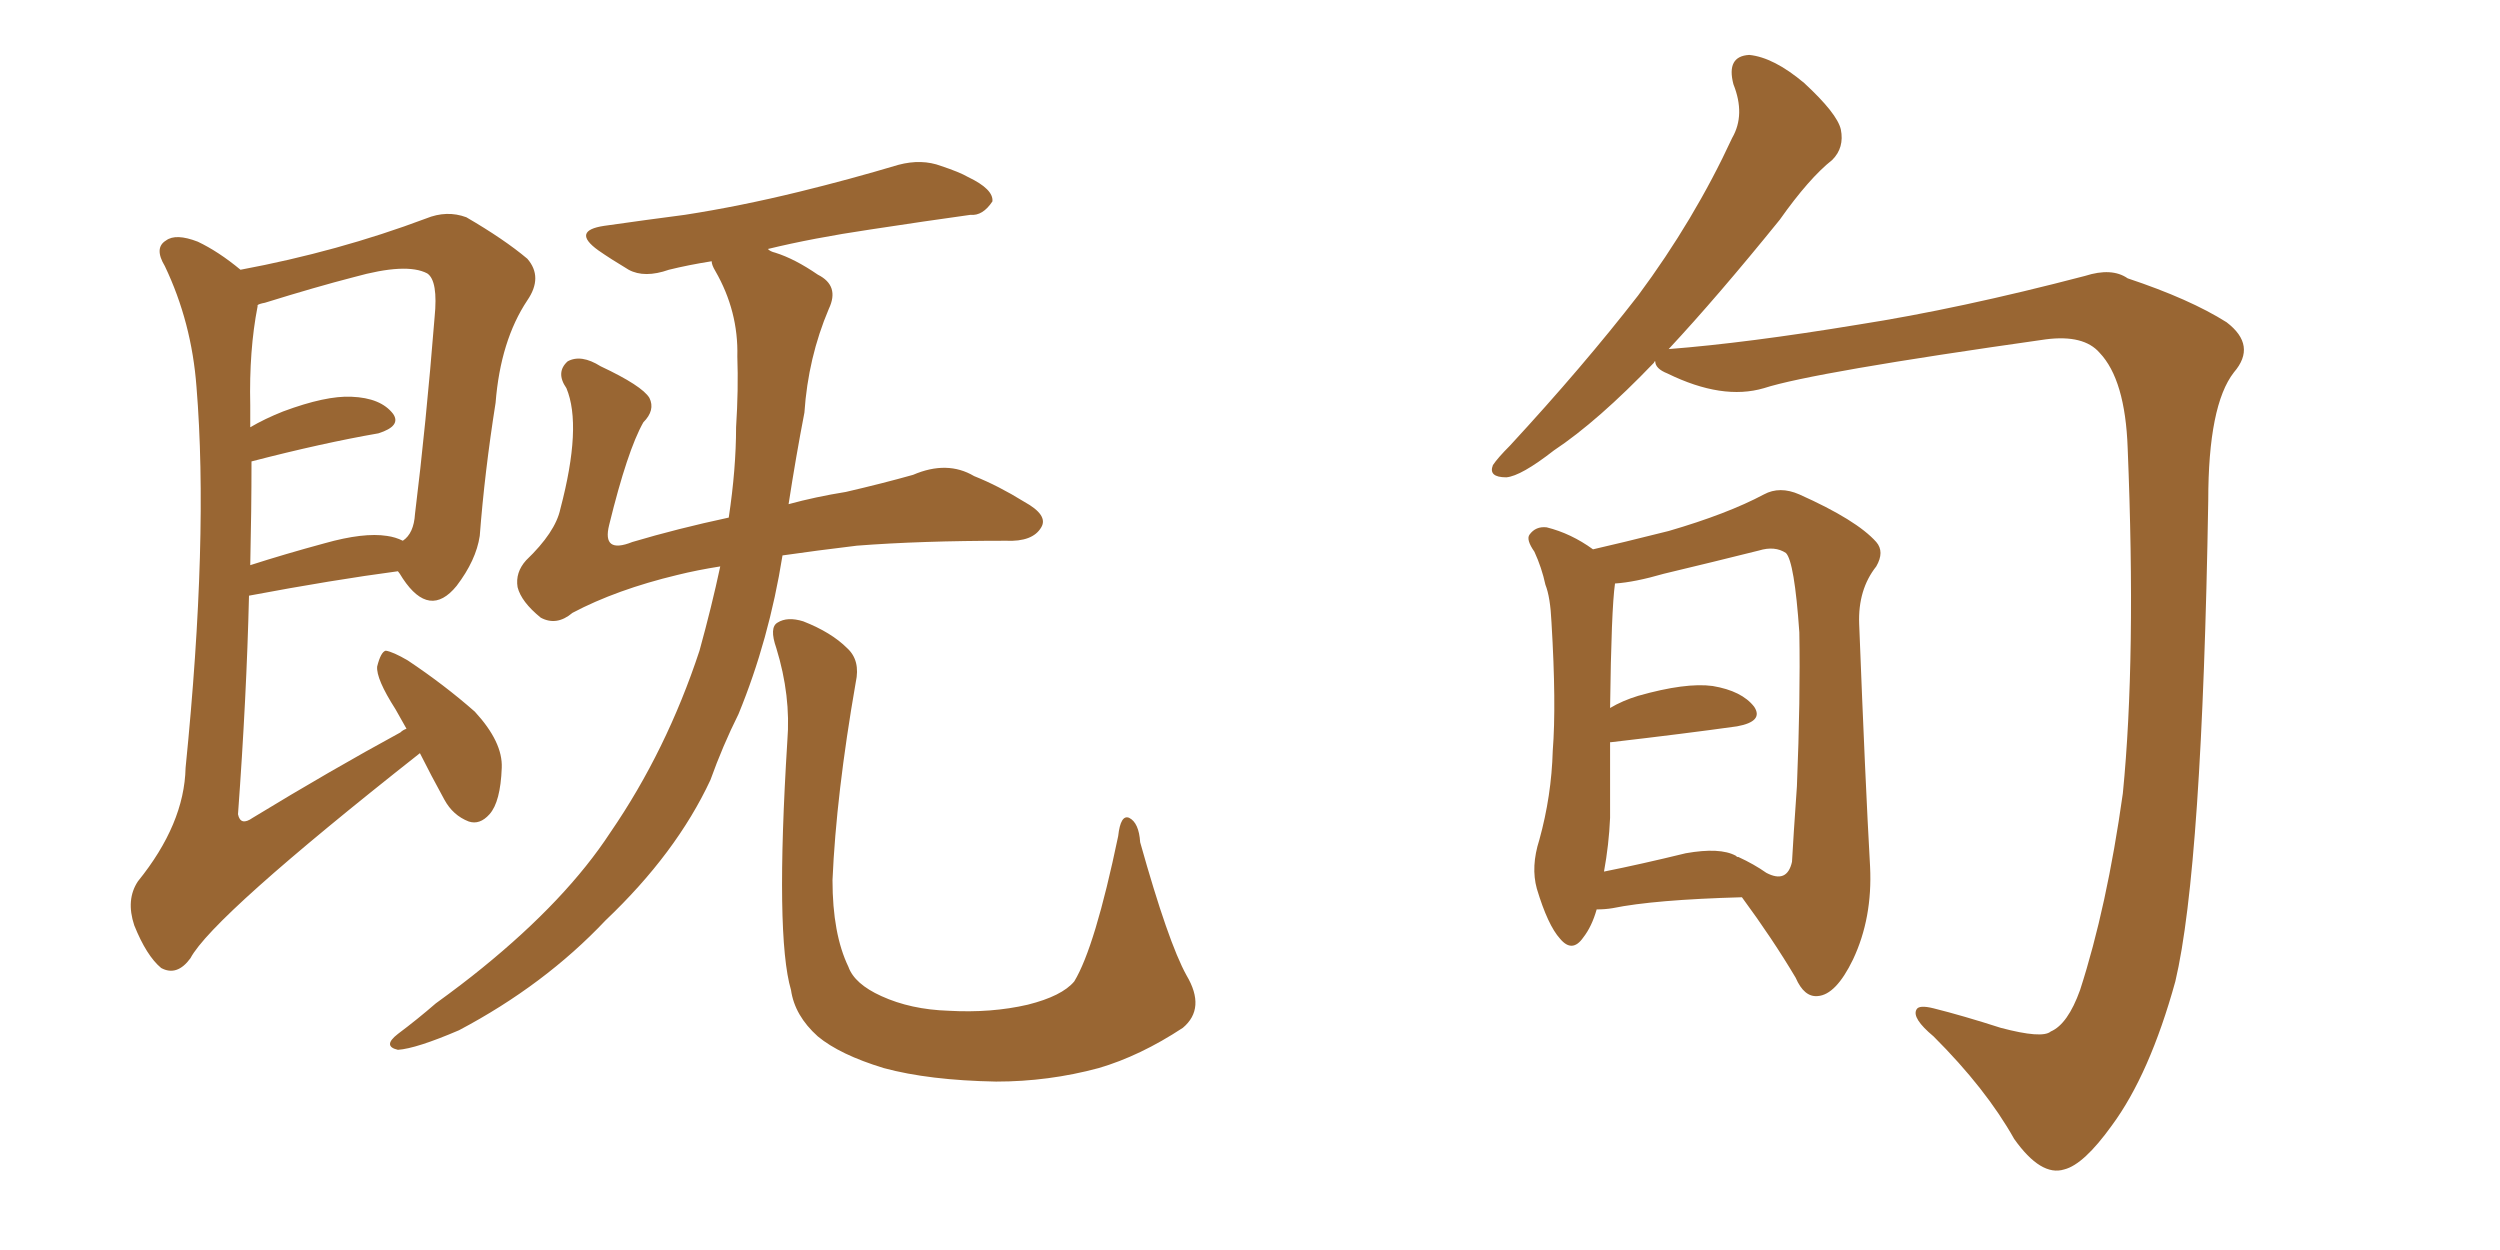<svg xmlns="http://www.w3.org/2000/svg" xmlns:xlink="http://www.w3.org/1999/xlink" width="300" height="150"><path fill="#996633" padding="10" d="M50.39 90.38L50.39 90.38Q25.49 110.01 22.85 114.99L22.85 114.99Q21.24 117.19 19.34 116.16L19.34 116.16Q17.58 114.70 16.11 111.04L16.11 111.04Q15.09 107.96 16.55 105.76L16.55 105.76Q22.12 98.88 22.27 92.14L22.27 92.14Q25.05 64.45 23.58 46.44L23.58 46.44Q23.00 38.67 19.78 31.93L19.78 31.93Q18.46 29.74 19.92 28.86L19.92 28.86Q21.09 27.98 23.73 29.00L23.73 29.00Q26.22 30.18 28.86 32.37L28.86 32.37Q40.58 30.18 51.12 26.22L51.12 26.22Q53.61 25.20 55.96 26.07L55.96 26.07Q60.50 28.71 63.28 31.05L63.28 31.05Q65.19 33.25 63.28 36.04L63.28 36.04Q60.06 40.87 59.47 48.34L59.47 48.34Q58.15 56.69 57.57 64.31L57.57 64.31Q57.13 67.24 54.79 70.31L54.79 70.31Q51.56 74.27 48.34 69.43L48.34 69.43Q47.90 68.70 47.75 68.55L47.75 68.55Q39.99 69.58 29.88 71.48L29.88 71.48Q29.59 83.64 28.56 97.71L28.56 97.71Q28.86 99.17 30.32 98.14L30.32 98.14Q39.70 92.43 48.05 87.89L48.05 87.89Q48.34 87.60 48.78 87.45L48.78 87.45Q48.05 86.13 47.46 85.11L47.46 85.11Q45.12 81.45 45.26 79.98L45.26 79.98Q45.70 78.22 46.29 78.08L46.29 78.08Q47.17 78.22 48.93 79.25L48.93 79.25Q53.32 82.18 56.98 85.40L56.98 85.40Q60.35 89.06 60.21 92.14L60.21 92.14Q60.06 96.24 58.74 97.71L58.74 97.71Q57.57 99.02 56.25 98.58L56.25 98.58Q54.35 97.85 53.32 95.95L53.32 95.95Q51.71 93.02 50.39 90.38ZM30.18 55.37L30.18 55.37Q30.18 61.23 30.03 67.82L30.03 67.82Q34.13 66.50 38.96 65.19L38.96 65.19Q43.65 63.87 46.44 64.31L46.44 64.31Q47.46 64.45 48.34 64.89L48.34 64.89Q49.66 64.01 49.80 61.67L49.80 61.67Q51.12 50.98 52.15 38.09L52.15 38.09Q52.59 33.69 51.27 32.81L51.27 32.81Q48.78 31.49 42.48 33.25L42.48 33.25Q37.94 34.42 31.79 36.33L31.79 36.33Q31.05 36.47 30.91 36.62L30.91 36.62Q30.91 36.62 30.91 36.77L30.91 36.77Q29.88 42.04 30.03 48.63L30.03 48.63Q30.03 49.80 30.03 51.27L30.03 51.27Q31.79 50.24 33.98 49.37L33.98 49.37Q39.11 47.46 42.19 47.61L42.19 47.61Q45.70 47.75 47.17 49.66L47.17 49.66Q48.19 51.12 45.41 52.00L45.41 52.00Q38.67 53.17 30.18 55.37ZM93.90 66.65L93.90 66.65Q92.29 76.76 88.62 85.69L88.62 85.69Q86.72 89.50 85.25 93.60L85.25 93.60Q81.15 102.39 72.66 110.45L72.66 110.45Q65.33 118.21 55.08 123.63L55.08 123.63Q49.95 125.83 47.75 125.98L47.75 125.98Q45.85 125.54 47.75 124.07L47.75 124.07Q50.10 122.31 52.29 120.41L52.29 120.41Q55.52 118.07 57.86 116.16L57.86 116.16Q67.97 107.96 73.24 99.90L73.24 99.90Q79.98 90.09 83.94 78.08L83.94 78.08Q85.40 72.80 86.43 67.97L86.43 67.97Q83.64 68.41 81.30 68.99L81.30 68.99Q73.97 70.75 68.70 73.54L68.70 73.54Q66.80 75.15 64.89 74.12L64.89 74.12Q62.55 72.22 62.11 70.46L62.11 70.46Q61.82 68.70 63.13 67.24L63.13 67.24Q66.65 63.87 67.24 61.08L67.24 61.08Q69.87 51.12 67.97 46.58L67.97 46.58Q66.65 44.68 68.12 43.36L68.12 43.36Q69.73 42.48 72.07 43.95L72.07 43.95Q77.05 46.29 77.93 47.75L77.93 47.75Q78.66 49.22 77.20 50.68L77.20 50.68Q75.29 54.05 73.10 62.99L73.10 62.99Q72.22 66.50 75.88 65.04L75.88 65.04Q81.30 63.43 87.45 62.11L87.45 62.11Q88.33 56.25 88.33 51.27L88.33 51.27Q88.62 46.73 88.48 42.77L88.48 42.77Q88.62 37.35 85.84 32.52L85.84 32.52Q85.40 31.79 85.40 31.35L85.40 31.35Q82.62 31.79 80.27 32.37L80.27 32.37Q77.34 33.40 75.44 32.37L75.44 32.37Q73.24 31.05 71.78 30.03L71.78 30.03Q68.55 27.69 72.51 27.10L72.51 27.10Q77.64 26.37 82.18 25.78L82.18 25.78Q88.77 24.76 95.95 23.00L95.95 23.00Q101.95 21.53 107.81 19.78L107.81 19.78Q110.60 19.04 112.94 19.92L112.94 19.92Q115.14 20.65 116.16 21.24L116.16 21.24Q119.24 22.71 119.09 24.17L119.09 24.17Q117.92 25.93 116.46 25.78L116.46 25.78Q111.18 26.51 104.44 27.54L104.44 27.54Q97.56 28.56 92.14 29.88L92.14 29.88Q92.43 30.18 93.02 30.32L93.02 30.32Q95.36 31.05 98.14 32.96L98.14 32.96Q100.78 34.28 99.46 37.06L99.46 37.06Q96.97 42.92 96.53 49.51L96.53 49.51Q95.51 54.79 94.63 60.50L94.63 60.50Q97.85 59.62 101.51 59.03L101.51 59.03Q105.91 58.01 109.57 56.98L109.57 56.98Q113.67 55.22 116.89 57.13L116.89 57.13Q119.82 58.30 122.90 60.21L122.90 60.21Q125.83 61.82 124.95 63.28L124.95 63.28Q123.93 65.04 120.70 64.89L120.70 64.89Q110.45 64.89 102.83 65.48L102.83 65.48Q98.00 66.06 93.90 66.65ZM142.38 117.04L142.38 117.04L142.38 117.04Q144.73 121.00 141.94 123.34L141.94 123.34Q136.82 126.71 131.84 128.17L131.84 128.17Q125.83 129.79 119.53 129.79L119.53 129.79Q111.47 129.64 106.05 128.17L106.05 128.17Q100.78 126.56 98.14 124.37L98.14 124.37Q95.36 121.88 94.92 118.80L94.92 118.80Q93.02 112.35 94.48 88.92L94.48 88.92Q94.92 83.50 93.16 77.78L93.16 77.78Q92.29 75.29 93.31 74.71L93.31 74.71Q94.48 73.97 96.39 74.56L96.39 74.56Q99.76 75.88 101.66 77.78L101.66 77.78Q103.27 79.25 102.69 81.88L102.69 81.88Q100.34 95.36 99.90 105.62L99.90 105.62Q99.90 112.06 101.81 116.02L101.81 116.02Q102.54 118.07 105.76 119.53L105.76 119.53Q109.28 121.14 113.82 121.29L113.82 121.29Q118.95 121.58 123.34 120.56L123.34 120.56Q127.44 119.53 128.91 117.77L128.91 117.77Q131.40 113.67 134.18 100.34L134.18 100.34Q134.47 97.71 135.50 98.14L135.50 98.14Q136.67 98.73 136.82 101.07L136.82 101.07Q140.19 113.09 142.38 117.04ZM198.63 43.36L198.63 43.36Q198.49 43.36 198.49 43.51L198.49 43.51Q191.75 50.54 186.47 54.05L186.47 54.05Q182.52 57.13 180.76 57.28L180.76 57.28Q178.56 57.28 179.15 55.81L179.15 55.81Q179.74 54.93 181.20 53.47L181.20 53.47Q189.99 43.95 196.58 35.45L196.58 35.45Q203.32 26.37 207.86 16.55L207.86 16.55Q209.47 13.77 208.01 10.11L208.01 10.11Q207.13 6.74 209.91 6.59L209.91 6.59Q212.84 6.88 216.50 9.96L216.50 9.96Q220.46 13.62 220.90 15.53L220.90 15.53Q221.34 17.72 219.87 19.19L219.87 19.19Q217.09 21.39 213.57 26.37L213.57 26.37Q206.10 35.60 200.24 41.89L200.24 41.89Q209.62 41.16 222.95 38.96L222.95 38.96Q235.11 37.06 250.20 33.11L250.20 33.11Q253.42 32.08 255.32 33.40L255.32 33.40Q262.79 35.89 267.19 38.67L267.19 38.67Q270.85 41.46 268.07 44.68L268.07 44.68Q264.99 48.63 264.99 60.06L264.99 60.06Q264.26 104.15 261.04 117.77L261.04 117.77Q257.96 128.91 253.42 135.06L253.42 135.06Q250.05 139.75 247.71 140.33L247.71 140.33Q244.92 141.21 241.70 136.67L241.70 136.67Q238.33 130.66 232.03 124.37L232.03 124.37Q229.39 122.17 229.98 121.14L229.98 121.14Q230.27 120.56 232.03 121.00L232.03 121.00Q235.55 121.88 240.09 123.34L240.09 123.34Q245.07 124.66 246.09 123.78L246.09 123.78Q248.14 122.90 249.61 118.80L249.61 118.80Q252.83 108.84 254.74 95.21L254.74 95.21Q256.35 78.96 255.32 53.76L255.32 53.76Q255.03 45.56 251.95 42.33L251.95 42.33Q250.05 40.14 245.51 40.72L245.51 40.72Q217.53 44.68 211.67 46.58L211.67 46.58Q206.69 48.05 200.10 44.82L200.10 44.82Q198.63 44.24 198.63 43.36ZM191.60 109.13L191.60 109.13Q191.02 111.18 189.99 112.50L189.99 112.50Q188.67 114.40 187.21 112.65L187.21 112.65Q185.74 111.04 184.42 106.64L184.42 106.64Q183.69 104.00 184.72 100.78L184.72 100.78Q186.18 95.51 186.33 90.09L186.33 90.09Q186.77 84.52 186.18 74.71L186.18 74.71Q186.04 71.63 185.45 70.17L185.45 70.17Q185.01 68.12 184.13 66.21L184.13 66.21Q183.11 64.75 183.54 64.16L183.54 64.16Q184.28 63.13 185.60 63.28L185.60 63.28Q188.53 64.01 191.16 65.92L191.16 65.92Q194.38 65.19 200.24 63.72L200.24 63.72Q207.28 61.67 211.67 59.33L211.67 59.33Q213.57 58.30 215.92 59.33L215.92 59.33Q222.80 62.40 225.15 65.04L225.15 65.04Q226.17 66.21 225.15 67.97L225.15 67.97Q222.95 70.75 223.10 74.85L223.10 74.85Q223.83 93.75 224.41 104.00L224.41 104.00Q224.71 110.16 222.36 115.14L222.36 115.14Q220.31 119.38 218.12 119.53L218.12 119.53Q216.50 119.68 215.48 117.33L215.48 117.33Q212.70 112.65 209.03 107.67L209.03 107.67Q198.49 107.96 193.51 108.98L193.51 108.98Q192.63 109.13 191.60 109.13ZM208.30 102.69L208.30 102.69L208.30 102.69Q208.30 102.69 208.45 102.83L208.45 102.83Q208.59 102.83 208.59 102.83L208.59 102.83Q210.50 103.71 211.96 104.74L211.96 104.74Q214.45 106.05 215.04 103.42L215.04 103.42Q215.19 100.63 215.63 94.34L215.63 94.34Q216.06 83.79 215.92 75.88L215.92 75.88Q215.33 67.38 214.31 66.36L214.31 66.36Q212.99 65.48 211.08 66.06L211.08 66.06Q205.81 67.38 199.66 68.85L199.66 68.85Q196.14 69.87 193.80 70.02L193.80 70.02Q193.36 73.10 193.21 84.96L193.21 84.96Q194.68 84.08 196.58 83.50L196.58 83.50Q202.29 81.88 205.52 82.32L205.52 82.32Q209.03 82.91 210.50 84.81L210.50 84.81Q211.67 86.57 208.45 87.16L208.45 87.16Q202.15 88.04 193.36 89.06L193.36 89.06Q193.36 89.06 193.21 89.06L193.21 89.06Q193.21 93.60 193.21 98.14L193.21 98.14Q193.07 101.37 192.48 104.59L192.48 104.59Q196.88 103.71 202.29 102.39L202.29 102.39Q206.40 101.66 208.30 102.69Z"/></svg>